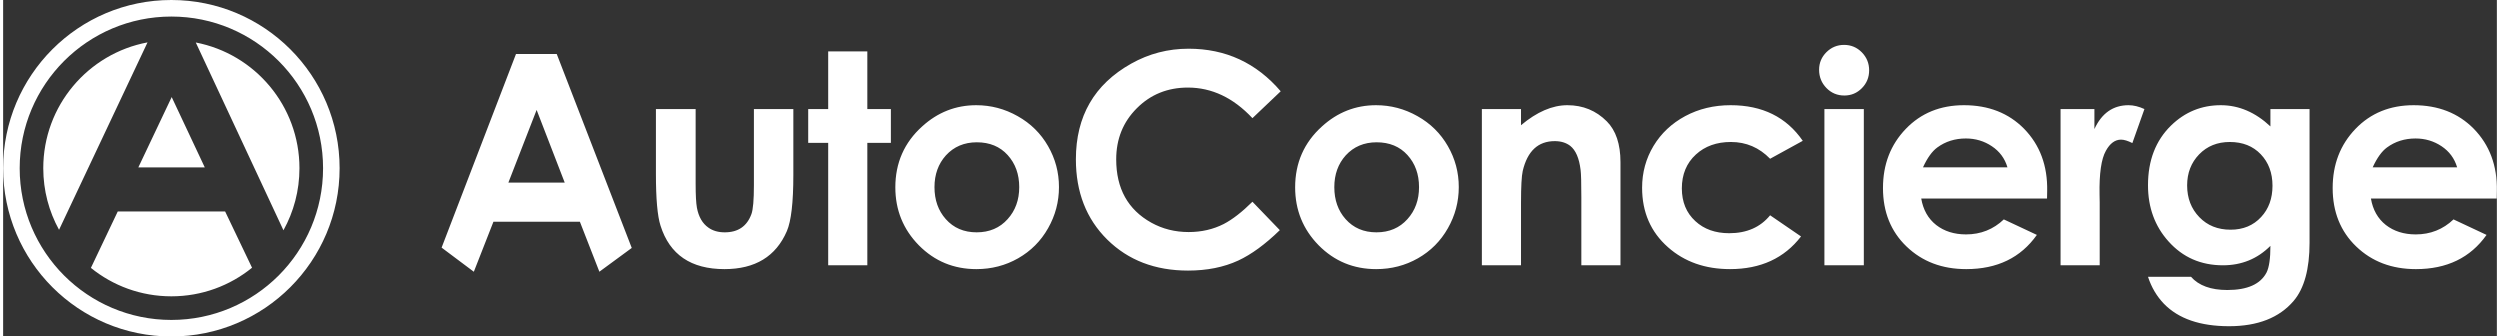 <?xml version="1.0" encoding="UTF-8"?>
<!DOCTYPE svg PUBLIC "-//W3C//DTD SVG 1.1//EN" "http://www.w3.org/Graphics/SVG/1.1/DTD/svg11.dtd">
<!-- Creator: CorelDRAW X7 -->
<svg xmlns="http://www.w3.org/2000/svg" xml:space="preserve" width="847px" height="114px" version="1.1" style="shape-rendering:geometricPrecision; text-rendering:geometricPrecision; image-rendering:optimizeQuality; fill-rule:evenodd; clip-rule:evenodd"
viewBox="0 0 90098 12157"
 xmlns:xlink="http://www.w3.org/1999/xlink">
 <rect x="0" y="0" width="90098" height="12157" fill="#333333" stroke="none"/>
 <defs>
  <style type="text/css">
   <![CDATA[
    .fil0 {fill:white}
   ]]>
  </style>
 </defs>
 <g id="Layer_x0020_1">
  <g id="_761706448">
   <path class="fil0" d="M6078 0c-3357,0 -6078,2721 -6078,6078 0,3357 2721,6079 6078,6079 3357,0 6079,-2722 6079,-6079 0,-3357 -2722,-6078 -6079,-6078zm-4058 8303l3197 -6772c-2144,403 -3767,2286 -3767,4547 0,807 207,1565 570,2225zm6973 1370l-972 -2032 -3880 0 -970 2038c795,643 1806,1027 2907,1027 1105,0 2119,-387 2915,-1033zm-2033 -8138l3168 6785c368,-664 578,-1428 578,-2242 0,-2254 -1612,-4132 -3746,-4543zm325 4512l-1195 -2540 -1205 2540 2400 0zm-5082 -3844c992,-991 2362,-1605 3875,-1605 1514,0 2884,614 3876,1605 991,992 1605,2362 1605,3875 0,1514 -614,2884 -1605,3876 -992,991 -2362,1605 -3876,1605 -1513,0 -2883,-614 -3875,-1605 -991,-992 -1605,-2362 -1605,-3876 0,-1513 614,-2883 1605,-3875z"/>
   <path class="fil0" d="M22712 8958l-1170 859 -704 -1805 -3124 0 -708 1806 -1164 -872 2687 -6994 1473 0 2710 7006zm-2422 -2360l-1015 -2626 -1021 2626 2036 0zm8260 -270c0,985 -78,1659 -234,2022 -395,916 -1147,1373 -2254,1373 -1209,0 -1980,-522 -2311,-1570 -112,-349 -166,-971 -166,-1866l0 -2347 1435 0 0 2707c0,404 16,690 46,858 62,331 202,570 415,719 159,114 356,170 591,170 481,0 803,-219 964,-661 59,-163 89,-508 89,-1040l0 -2753 1425 0 0 2388zm3524 -1166l-851 0 0 4423 -1414 0 0 -4423 -722 0 0 -1222 722 0 0 -2084 1414 0 0 2084 851 0 0 1222zm6073 1595c0,532 -131,1028 -394,1490 -262,463 -624,824 -1081,1085 -457,260 -960,391 -1509,391 -819,0 -1512,-287 -2079,-861 -565,-576 -849,-1274 -849,-2094 0,-884 323,-1618 970,-2201 561,-510 1213,-766 1952,-766 532,0 1032,132 1499,396 470,264 835,625 1097,1082 263,457 394,950 394,1478zm-1436 4c0,-466 -140,-853 -418,-1159 -278,-307 -650,-461 -1114,-461 -456,0 -828,158 -1117,473 -274,305 -413,688 -413,1147 0,466 137,850 408,1155 283,319 654,478 1116,478 461,0 835,-159 1120,-478 278,-308 418,-693 418,-1155zm9447 -3463l-1021 971c-691,-737 -1467,-1105 -2332,-1105 -732,0 -1347,248 -1844,746 -498,497 -746,1112 -746,1848 0,1054 423,1816 1268,2287 406,225 854,339 1349,339 466,0 889,-98 1268,-291 319,-166 663,-434 1037,-804l989 1026c-526,512 -1026,877 -1501,1098 -526,243 -1132,363 -1816,363 -1188,0 -2160,-373 -2917,-1119 -757,-748 -1134,-1716 -1134,-2901 0,-1558 666,-2709 1999,-3457 641,-360 1331,-539 2073,-539 1340,0 2449,512 3328,1538zm6434 3459c0,532 -131,1028 -394,1490 -262,463 -623,824 -1081,1085 -457,260 -960,391 -1509,391 -819,0 -1512,-287 -2079,-861 -565,-576 -849,-1274 -849,-2094 0,-884 323,-1618 970,-2201 561,-510 1214,-766 1952,-766 532,0 1032,132 1499,396 470,264 835,625 1097,1082 263,457 394,950 394,1478zm-1436 4c0,-466 -140,-853 -418,-1159 -278,-307 -650,-461 -1114,-461 -456,0 -828,158 -1117,473 -274,305 -412,688 -412,1147 0,466 136,850 407,1155 284,319 654,478 1116,478 461,0 835,-159 1120,-478 278,-308 418,-693 418,-1155zm7278 2824l-1414 0 0 -2468c0,-514 -9,-840 -27,-978 -51,-422 -175,-711 -375,-870 -151,-114 -337,-170 -557,-170 -604,0 -990,359 -1159,1080 -40,178 -62,559 -62,1145l0 2261 -1414 0 0 -5645 1414 0 0 584c574,-482 1133,-723 1675,-723 563,0 1038,195 1426,585 328,330 493,821 493,1473l0 3726zm6586 -4497l-1180 648c-393,-404 -866,-606 -1416,-606 -515,0 -937,151 -1265,452 -338,309 -508,718 -508,1225 0,490 163,884 487,1182 315,292 723,437 1224,437 633,0 1126,-216 1478,-648l1117 765c-606,787 -1461,1180 -2565,1180 -900,0 -1647,-264 -2243,-792 -622,-549 -934,-1265 -934,-2147 0,-553 139,-1056 413,-1512 275,-455 658,-815 1145,-1077 489,-262 1035,-394 1641,-394 1146,0 2014,429 2606,1287zm2398 -2546c0,251 -87,466 -262,643 -174,177 -385,266 -635,266 -255,0 -471,-91 -647,-272 -175,-180 -264,-400 -264,-659 0,-248 89,-459 264,-634 176,-175 389,-264 638,-264 252,0 466,90 642,269 175,179 264,395 264,651zm-192 7043l-1424 0 0 -5645 1424 0 0 5645zm6624 -2683l-5 270 -4545 0c69,409 250,728 540,957 291,226 650,340 1079,340 530,0 986,-181 1365,-542l1194 560c-583,824 -1433,1236 -2553,1236 -870,0 -1590,-272 -2157,-818 -567,-544 -850,-1250 -850,-2111 0,-854 274,-1564 824,-2137 547,-570 1249,-856 2101,-856 890,0 1613,284 2171,849 574,587 854,1338 836,2252zm-1435 -857c-96,-323 -284,-576 -564,-762 -278,-186 -591,-280 -939,-280 -391,0 -737,108 -1033,326 -184,134 -358,374 -515,716l3051 0zm4949 -2105l-436 1229c-165,-83 -301,-124 -409,-124 -216,0 -401,135 -548,404 -166,293 -242,821 -228,1585l5 274 0 2277 -1414 0 0 -5645 1223 0 0 723c265,-575 676,-862 1233,-862 182,0 374,47 574,139zm5966 4830c0,950 -191,1651 -576,2103 -519,608 -1297,913 -2332,913 -1041,0 -1827,-269 -2353,-810 -258,-269 -452,-593 -576,-976l1553 0c281,319 719,478 1313,478 726,0 1197,-211 1417,-632 94,-186 140,-507 140,-963 -468,468 -1040,702 -1715,702 -797,0 -1451,-287 -1965,-861 -495,-549 -743,-1226 -743,-2031 0,-895 277,-1614 831,-2156 504,-491 1103,-736 1799,-736 652,0 1249,256 1793,766l0 -627 1414 0 0 4830zm-1339 -2061c0,-460 -142,-840 -424,-1136 -282,-295 -654,-443 -1118,-443 -450,0 -819,149 -1108,447 -288,298 -434,672 -434,1122 0,460 147,843 440,1146 292,303 668,454 1129,454 455,0 824,-153 1105,-459 273,-293 410,-670 410,-1131zm8106 193l-5 270 -4545 0c69,409 250,728 540,957 291,226 651,340 1079,340 530,0 986,-181 1365,-542l1194 560c-583,824 -1433,1236 -2553,1236 -870,0 -1590,-272 -2157,-818 -567,-544 -850,-1250 -850,-2111 0,-854 274,-1564 824,-2137 547,-570 1249,-856 2101,-856 890,0 1613,284 2171,849 574,587 854,1338 836,2252zm-1435 -857c-96,-323 -284,-576 -563,-762 -279,-186 -592,-280 -940,-280 -391,0 -737,108 -1033,326 -184,134 -358,374 -515,716l3051 0z"/>
  </g>
 </g>
</svg>
